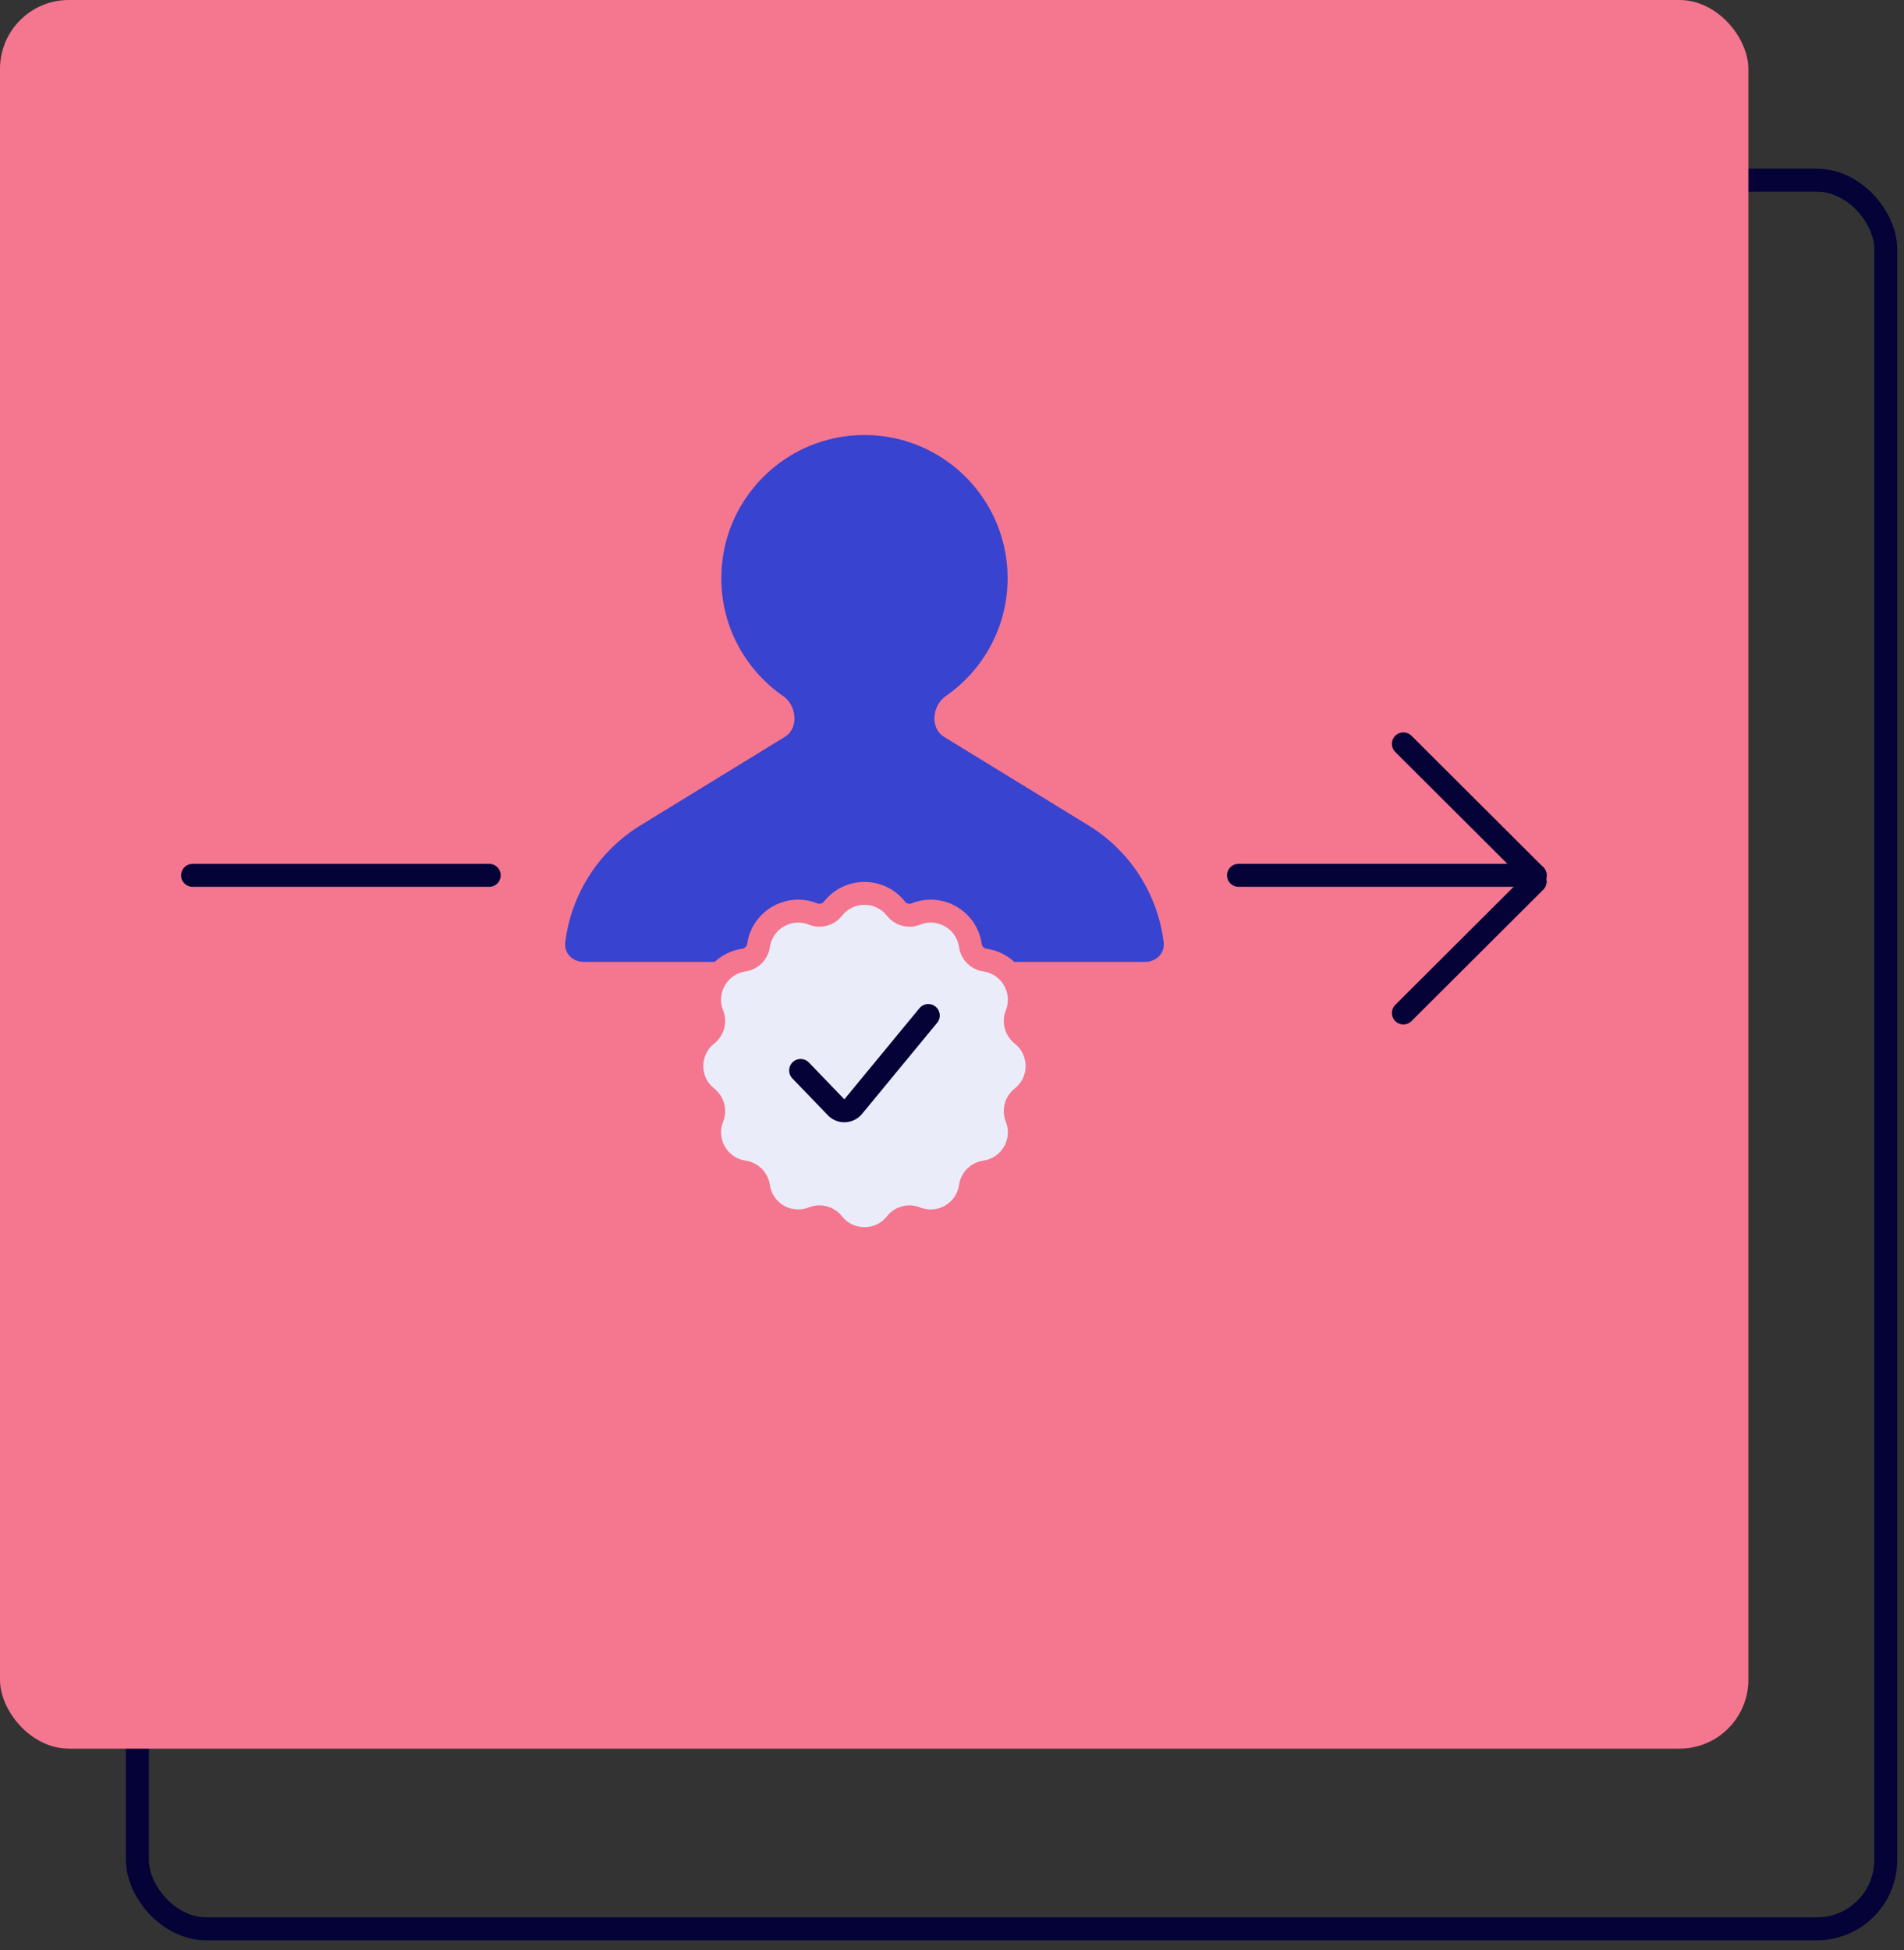 <svg xmlns="http://www.w3.org/2000/svg" width="166" height="170" viewBox="0 0 166 170" fill="none"><rect x="0" y="0" width="166" height="170" fill="#333333" stroke="none"/><rect x="11.979" y="15.707" width="152.43" height="152.43" rx="6" stroke="#040237" stroke-width="2" stroke-linecap="round" stroke-linejoin="round"></rect><rect width="152.43" height="152.43" rx="6" fill="#F5768F"></rect><path d="M16.788 76.305H42.653" stroke="#040237" stroke-width="2" stroke-linecap="round" stroke-linejoin="round"></path><path d="M107.979 76.304H133.845" stroke="#040237" stroke-width="2" stroke-linecap="round" stroke-linejoin="round"></path><path d="M122.353 64.844L133.845 76.304" stroke="#040237" stroke-width="2" stroke-linecap="round" stroke-linejoin="round"></path><path d="M122.353 88.304L133.845 76.843" stroke="#040237" stroke-width="2" stroke-linecap="round" stroke-linejoin="round"></path><path fill-rule="evenodd" clip-rule="evenodd" d="M82.305 64.231C81.07 63.474 81.268 61.498 82.459 60.674C85.715 58.422 87.848 54.661 87.848 50.402C87.848 43.51 82.261 37.922 75.368 37.922C68.475 37.922 62.887 43.51 62.887 50.402C62.887 54.661 65.02 58.422 68.276 60.674C69.467 61.497 69.665 63.474 68.431 64.231L55.837 71.952C52.184 74.192 49.79 77.967 49.28 82.161C49.167 83.088 49.934 83.848 50.868 83.848H99.867C100.801 83.848 101.569 83.088 101.456 82.161C100.946 77.967 98.552 74.192 94.898 71.952L82.305 64.231Z" fill="#3843D0"></path><path d="M72.62 79.214C72.21 79.735 71.506 79.924 70.89 79.677C68.788 78.835 66.453 80.183 66.132 82.425C66.037 83.081 65.522 83.597 64.865 83.691C62.624 84.013 61.275 86.348 62.118 88.45C62.365 89.065 62.176 89.77 61.654 90.18C59.874 91.579 59.874 94.275 61.654 95.674C62.176 96.084 62.365 96.789 62.118 97.404C61.275 99.506 62.624 101.841 64.865 102.163C65.522 102.257 66.037 102.773 66.132 103.429C66.453 105.67 68.788 107.019 70.89 106.176C71.506 105.93 72.21 106.118 72.62 106.64C74.019 108.42 76.716 108.42 78.115 106.64C78.524 106.118 79.229 105.93 79.845 106.176C81.946 107.019 84.282 105.67 84.603 103.429C84.697 102.773 85.213 102.257 85.87 102.163C88.111 101.841 89.459 99.506 88.617 97.404C88.37 96.789 88.559 96.084 89.081 95.674C90.861 94.275 90.861 91.579 89.081 90.18C88.559 89.77 88.37 89.065 88.617 88.45C89.459 86.348 88.111 84.013 85.87 83.691C85.213 83.597 84.697 83.081 84.603 82.425C84.282 80.183 81.946 78.835 79.845 79.677C79.229 79.924 78.524 79.735 78.115 79.214C76.716 77.433 74.019 77.433 72.62 79.214Z" fill="#EBECFA" stroke="#F5768F" stroke-width="2"></path><path d="M69.802 93.312L72.894 96.523C73.309 96.954 74.006 96.927 74.386 96.465L80.933 88.523" stroke="#040237" stroke-width="2" stroke-linecap="round"></path></svg>